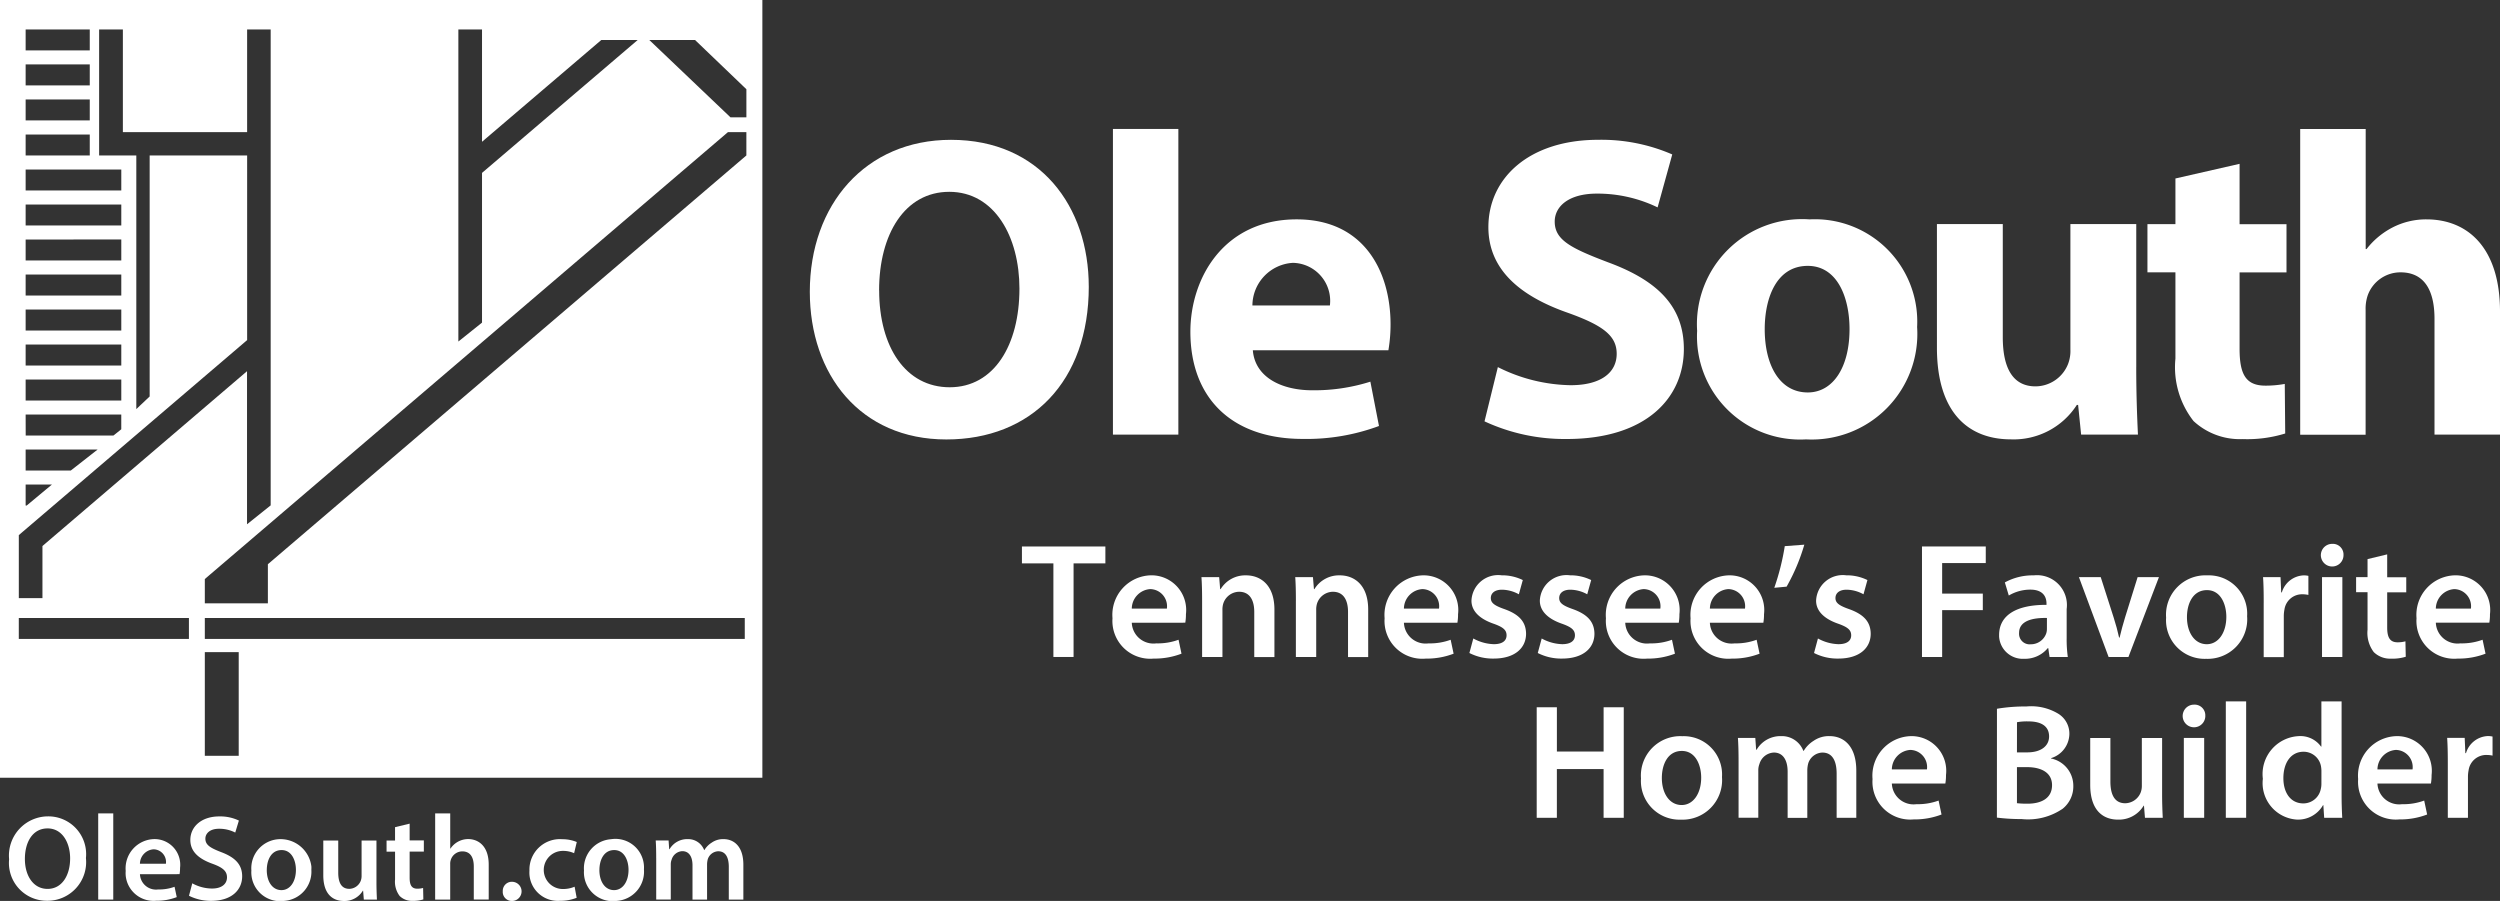 <?xml version="1.0" encoding="UTF-8"?>
<svg xmlns="http://www.w3.org/2000/svg" xmlns:xlink="http://www.w3.org/1999/xlink" id="Group_11192" data-name="Group 11192" width="131.151" height="47.263" viewBox="0 0 131.151 47.263">
  <rect x="0" y="0" width="131.151" height="47.263" fill="#333333" stroke="none"/>
  <defs>
    <clipPath id="clip-path">
      <rect id="Rectangle_2689" data-name="Rectangle 2689" width="131.151" height="47.263" fill="none"></rect>
    </clipPath>
  </defs>
  <path id="Path_8875" data-name="Path 8875" d="M10.745,34.213h1.778v5.436H10.745ZM.986,32.421H9.911v1.1H.986Zm9.759,0H39.071v1.1H10.745Zm-9.4-7H2.723L1.4,26.521H1.345Zm0-1.837H5.121l-1.406,1.1H1.345Zm0-1.836H6.362v.772h0l-.414.331h-4.6Zm0-1.836H6.363v1.1H1.345Zm0-1.836H6.363v1.1H1.345Zm0-1.836H6.363v1.1H1.345Zm0-1.837H6.363v1.1H1.345Zm0-1.838H6.363v1.1H1.345Zm0-1.835H6.363v1.1H1.345Zm0-1.836H6.363v1.1H1.345Zm0-1.837H4.709v1.1H1.345Zm9.4,23.319L38.188,6.933h.967V8.156L14.053,29.6v2.053H10.745ZM1.345,5.218H4.709v1.1H1.345Zm0-1.837H4.709v1.1H1.345ZM34.063,2.1h2.4l2.693,2.582V6.155H38.32ZM1.345,1.545H4.709v1.1H1.345ZM12.964,6.934V1.545H14.2V18.407l0,0,0,0v8.106l-1.241.992V19.474L2.227,28.645v2.734H.987V28.073l11.978-10.23V8.157H7.851V20.8l-.7.662V8.157H5.2V1.545H6.446V6.934ZM24.046,1.545h1.241V7.439L31.543,2.1h1.91L25.287,9.071v7.854l-1.241.993ZM0,40.8H39.994V0H0Z" transform="translate(0 -0.001)" fill="#fff"></path>
  <g id="Group_11191" data-name="Group 11191">
    <g id="Group_11190" data-name="Group 11190" clip-path="url(#clip-path)">
      <path id="Path_8876" data-name="Path 8876" d="M128.676,29.479c0,2.981,1.4,5.081,3.7,5.081,2.326,0,3.659-2.213,3.659-5.172,0-2.733-1.31-5.081-3.681-5.081-2.326,0-3.681,2.213-3.681,5.172m11-.2c0,4.991-3.026,8.019-7.475,8.019-4.517,0-7.16-3.411-7.16-7.747,0-4.562,2.914-7.972,7.407-7.972,4.675,0,7.227,3.5,7.227,7.7Z" transform="translate(-82.555 -14.244)" fill="#fff" fill-rule="evenodd"></path>
      <rect id="Rectangle_2686" data-name="Rectangle 2686" width="3.432" height="16.035" transform="translate(58.385 6.765)" fill="#fff"></rect>
      <path id="Path_8877" data-name="Path 8877" d="M191.115,38.388a1.994,1.994,0,0,0-1.942-2.236,2.254,2.254,0,0,0-2.123,2.236Zm-4.043,2.349c.113,1.423,1.513,2.1,3.117,2.1a9.714,9.714,0,0,0,3.049-.452l.452,2.326a10.9,10.9,0,0,1-4,.678c-3.749,0-5.894-2.168-5.894-5.623,0-2.8,1.739-5.895,5.578-5.895,3.568,0,4.923,2.778,4.923,5.511a8.121,8.121,0,0,1-.113,1.355Z" transform="translate(-121.348 -22.363)" fill="#fff" fill-rule="evenodd"></path>
      <path id="Path_8878" data-name="Path 8878" d="M229.9,33.5a8.779,8.779,0,0,0,3.817.949c1.581,0,2.416-.655,2.416-1.649,0-.949-.723-1.491-2.552-2.146-2.53-.881-4.179-2.281-4.179-4.495,0-2.6,2.168-4.584,5.759-4.584a9.329,9.329,0,0,1,3.887.768l-.768,2.778a7.228,7.228,0,0,0-3.185-.723c-1.491,0-2.213.678-2.213,1.467,0,.972.858,1.4,2.823,2.146,2.688.993,3.952,2.394,3.952,4.54,0,2.552-1.965,4.72-6.143,4.72a9.979,9.979,0,0,1-4.315-.926l.7-2.846" transform="translate(-151.321 -14.241)" fill="#fff" fill-rule="evenodd"></path>
      <path id="Path_8879" data-name="Path 8879" d="M265.58,39.631c0,1.9.791,3.32,2.258,3.32,1.332,0,2.191-1.332,2.191-3.32,0-1.649-.632-3.32-2.191-3.32-1.649,0-2.258,1.694-2.258,3.32m7.995-.113a5.541,5.541,0,0,1-5.827,5.895,5.41,5.41,0,0,1-5.714-5.691,5.513,5.513,0,0,1,5.895-5.85,5.37,5.37,0,0,1,5.646,5.646" transform="translate(-173.002 -22.363)" fill="#fff" fill-rule="evenodd"></path>
      <path id="Path_8880" data-name="Path 8880" d="M309.517,42.1c0,1.445.045,2.62.09,3.546h-2.981l-.158-1.558H306.4a3.939,3.939,0,0,1-3.454,1.806c-2.236,0-3.885-1.4-3.885-4.811V34.6h3.455v5.94c0,1.6.52,2.574,1.717,2.574a1.848,1.848,0,0,0,1.717-1.2,1.916,1.916,0,0,0,.113-.745V34.6h3.455v7.5" transform="translate(-197.449 -22.845)" fill="#fff" fill-rule="evenodd"></path>
      <path id="Path_8881" data-name="Path 8881" d="M336.395,25.3v3.162h2.462v2.529h-2.462v4c0,1.333.316,1.942,1.355,1.942a5.6,5.6,0,0,0,1.016-.09l.023,2.6a6.732,6.732,0,0,1-2.236.294,3.57,3.57,0,0,1-2.575-.948,4.578,4.578,0,0,1-.948-3.275V30.988h-1.468V28.459h1.468V26.065l3.364-.768" transform="translate(-218.906 -16.702)" fill="#fff" fill-rule="evenodd"></path>
      <path id="Path_8882" data-name="Path 8882" d="M355.158,19.912h3.432v6.3h.045a4.12,4.12,0,0,1,1.355-1.129,3.856,3.856,0,0,1,1.784-.429c2.191,0,3.862,1.513,3.862,4.833v6.459H362.2V29.872c0-1.445-.5-2.439-1.784-2.439a1.826,1.826,0,0,0-1.717,1.2,2.182,2.182,0,0,0-.113.768v6.55h-3.432V19.912" transform="translate(-234.485 -13.146)" fill="#fff" fill-rule="evenodd"></path>
      <path id="Path_8883" data-name="Path 8883" d="M159.437,85.262h-1.652v-.886h4.378v.886h-1.669v4.91h-1.058v-4.91" transform="translate(-104.174 -55.707)" fill="#fff" fill-rule="evenodd"></path>
      <path id="Path_8884" data-name="Path 8884" d="M174.619,90.577a.9.9,0,0,0-.869-1.024,1.035,1.035,0,0,0-.972,1.024Zm-1.841.74A1.138,1.138,0,0,0,174.07,92.4a3.139,3.139,0,0,0,1.161-.19l.155.731a3.944,3.944,0,0,1-1.461.258,1.981,1.981,0,0,1-2.159-2.116,2.074,2.074,0,0,1,2.047-2.253,1.821,1.821,0,0,1,1.806,2.039,2.627,2.627,0,0,1-.034.447Z" transform="translate(-113.404 -58.649)" fill="#fff" fill-rule="evenodd"></path>
      <path id="Path_8885" data-name="Path 8885" d="M185.538,90.173c0-.481-.008-.886-.034-1.247h.929l.052.628h.026a1.51,1.51,0,0,1,1.333-.722c.731,0,1.488.473,1.488,1.8v2.487h-1.058V90.751c0-.6-.224-1.058-.8-1.058a.888.888,0,0,0-.826.619,1.089,1.089,0,0,0-.043.344v2.46h-1.067V90.175" transform="translate(-122.475 -58.649)" fill="#fff" fill-rule="evenodd"></path>
      <path id="Path_8886" data-name="Path 8886" d="M200.018,90.173c0-.481-.008-.886-.034-1.247h.929l.052.628h.025a1.511,1.511,0,0,1,1.333-.722c.731,0,1.488.473,1.488,1.8v2.487h-1.058V90.751c0-.6-.223-1.058-.8-1.058a.889.889,0,0,0-.826.619,1.079,1.079,0,0,0-.043.344v2.46h-1.067V90.175" transform="translate(-132.035 -58.649)" fill="#fff" fill-rule="evenodd"></path>
      <path id="Path_8887" data-name="Path 8887" d="M216.638,90.577a.9.9,0,0,0-.869-1.024,1.035,1.035,0,0,0-.972,1.024Zm-1.841.74a1.139,1.139,0,0,0,1.291,1.084,3.137,3.137,0,0,0,1.161-.19l.155.731a3.944,3.944,0,0,1-1.461.258,1.981,1.981,0,0,1-2.159-2.116,2.074,2.074,0,0,1,2.047-2.253,1.821,1.821,0,0,1,1.806,2.039,2.593,2.593,0,0,1-.034.447Z" transform="translate(-141.147 -58.649)" fill="#fff" fill-rule="evenodd"></path>
      <path id="Path_8888" data-name="Path 8888" d="M227.071,92.142a2.361,2.361,0,0,0,1.075.3c.464,0,.671-.189.671-.464s-.172-.43-.688-.612c-.817-.284-1.161-.731-1.153-1.221a1.4,1.4,0,0,1,1.583-1.316,2.461,2.461,0,0,1,1.11.249l-.207.747a1.879,1.879,0,0,0-.886-.241c-.378,0-.585.18-.585.439s.2.4.731.585c.757.275,1.11.662,1.118,1.282,0,.757-.594,1.307-1.7,1.307a2.7,2.7,0,0,1-1.273-.292l.206-.766" transform="translate(-149.782 -58.648)" fill="#fff" fill-rule="evenodd"></path>
      <path id="Path_8889" data-name="Path 8889" d="M237.627,92.142a2.361,2.361,0,0,0,1.075.3c.464,0,.671-.189.671-.464s-.172-.43-.688-.612c-.817-.284-1.161-.731-1.153-1.221a1.4,1.4,0,0,1,1.583-1.316,2.461,2.461,0,0,1,1.11.249l-.207.747a1.879,1.879,0,0,0-.886-.241c-.379,0-.585.18-.585.439s.2.4.731.585c.757.275,1.109.662,1.118,1.282,0,.757-.593,1.307-1.7,1.307a2.7,2.7,0,0,1-1.273-.292l.207-.766" transform="translate(-156.751 -58.648)" fill="#fff" fill-rule="evenodd"></path>
      <path id="Path_8890" data-name="Path 8890" d="M250.806,90.577a.9.9,0,0,0-.869-1.024,1.035,1.035,0,0,0-.972,1.024Zm-1.841.74a1.139,1.139,0,0,0,1.291,1.084,3.139,3.139,0,0,0,1.161-.19l.155.731a3.944,3.944,0,0,1-1.461.258,1.981,1.981,0,0,1-2.159-2.116A2.074,2.074,0,0,1,250,88.831a1.821,1.821,0,0,1,1.807,2.039,2.593,2.593,0,0,1-.034.447Z" transform="translate(-163.704 -58.649)" fill="#fff" fill-rule="evenodd"></path>
      <path id="Path_8891" data-name="Path 8891" d="M263.878,90.577a.9.9,0,0,0-.868-1.024,1.035,1.035,0,0,0-.972,1.024Zm-1.841.74a1.138,1.138,0,0,0,1.291,1.084,3.139,3.139,0,0,0,1.161-.19l.155.731a3.944,3.944,0,0,1-1.461.258,1.981,1.981,0,0,1-2.159-2.116,2.074,2.074,0,0,1,2.047-2.253,1.821,1.821,0,0,1,1.806,2.039,2.624,2.624,0,0,1-.034.447Z" transform="translate(-172.336 -58.649)" fill="#fff" fill-rule="evenodd"></path>
      <path id="Path_8892" data-name="Path 8892" d="M275.522,84.1a10.3,10.3,0,0,1-.929,2.2l-.646.06a12.668,12.668,0,0,0,.55-2.185l1.023-.077" transform="translate(-180.867 -55.524)" fill="#fff" fill-rule="evenodd"></path>
      <path id="Path_8893" data-name="Path 8893" d="M280.28,92.142a2.361,2.361,0,0,0,1.075.3c.465,0,.671-.189.671-.464s-.172-.43-.688-.612c-.817-.284-1.161-.731-1.152-1.221a1.4,1.4,0,0,1,1.582-1.316,2.461,2.461,0,0,1,1.11.249l-.206.747a1.879,1.879,0,0,0-.886-.241c-.379,0-.585.18-.585.439s.2.4.731.585c.757.275,1.11.662,1.118,1.282,0,.757-.594,1.307-1.7,1.307a2.7,2.7,0,0,1-1.273-.292l.206-.766" transform="translate(-184.912 -58.648)" fill="#fff" fill-rule="evenodd"></path>
      <path id="Path_8894" data-name="Path 8894" d="M296.756,84.376H300.1v.87h-2.288v1.6h2.133v.869h-2.133v2.46h-1.058v-5.8" transform="translate(-195.926 -55.707)" fill="#fff" fill-rule="evenodd"></path>
      <path id="Path_8895" data-name="Path 8895" d="M311.165,91.068c-.747-.017-1.461.146-1.461.781a.555.555,0,0,0,.5.6.531.531,0,0,0,.1,0,.857.857,0,0,0,.826-.578.768.768,0,0,0,.034-.232Zm.138,2.047-.068-.464h-.026a1.556,1.556,0,0,1-1.239.559,1.244,1.244,0,0,1-1.314-1.169c0-.026,0-.052,0-.078,0-1.058.938-1.591,2.486-1.583v-.068c0-.275-.112-.731-.851-.731a2.218,2.218,0,0,0-1.127.31l-.207-.688a3.019,3.019,0,0,1,1.514-.37A1.567,1.567,0,0,1,312.2,90.6V92.11a6.737,6.737,0,0,0,.06,1.006Z" transform="translate(-203.782 -58.649)" fill="#fff" fill-rule="evenodd"></path>
      <path id="Path_8896" data-name="Path 8896" d="M322.125,89.106l.68,2.124c.12.37.207.705.284,1.05h.026c.077-.344.172-.671.284-1.05l.662-2.124h1.118l-1.6,4.189h-1.041l-1.557-4.189Z" transform="translate(-211.92 -58.83)" fill="#fff" fill-rule="evenodd"></path>
      <path id="Path_8897" data-name="Path 8897" d="M335.532,91.025c0,.808.4,1.419,1.041,1.419.6,0,1.024-.594,1.024-1.437,0-.654-.293-1.4-1.015-1.4-.749,0-1.05.723-1.05,1.419m3.156-.043a2.075,2.075,0,0,1-2.15,2.228,2.025,2.025,0,0,1-2.1-2.159,2.068,2.068,0,0,1,2.168-2.219,2.01,2.01,0,0,1,2.081,2.15Z" transform="translate(-220.803 -58.649)" fill="#fff" fill-rule="evenodd"></path>
      <path id="Path_8898" data-name="Path 8898" d="M349.446,90.278c0-.568-.008-.972-.034-1.35h.917l.034.8h.034a1.25,1.25,0,0,1,1.144-.894,1.1,1.1,0,0,1,.249.026v1a1.459,1.459,0,0,0-.31-.034.933.933,0,0,0-.946.8,1.79,1.79,0,0,0-.034.327v2.169h-1.055V90.279" transform="translate(-230.691 -58.65)" fill="#fff" fill-rule="evenodd"></path>
      <path id="Path_8899" data-name="Path 8899" d="M358.4,89.9h1.067V85.711H358.4Zm1.127-5.359a.594.594,0,1,1-.61-.577h.017a.561.561,0,0,1,.593.527c0,.017,0,.034,0,.051" transform="translate(-236.586 -55.433)" fill="#fff" fill-rule="evenodd"></path>
      <path id="Path_8900" data-name="Path 8900" d="M365.4,85.591v1.2H366.4v.791H365.4v1.849c0,.508.138.774.544.774a1.552,1.552,0,0,0,.413-.052l.017.809a2.319,2.319,0,0,1-.766.1,1.222,1.222,0,0,1-.912-.344,1.667,1.667,0,0,1-.327-1.17V87.577h-.6v-.791h.6v-.946l1.032-.249" transform="translate(-240.167 -56.509)" fill="#fff" fill-rule="evenodd"></path>
      <path id="Path_8901" data-name="Path 8901" d="M375.961,90.574a.9.9,0,0,0-.868-1.024,1.035,1.035,0,0,0-.972,1.024Zm-1.84.738a1.138,1.138,0,0,0,1.291,1.084,3.139,3.139,0,0,0,1.161-.19l.155.731a3.944,3.944,0,0,1-1.461.258,1.981,1.981,0,0,1-2.159-2.116,2.074,2.074,0,0,1,2.047-2.253,1.821,1.821,0,0,1,1.806,2.039,2.557,2.557,0,0,1-.034.447Z" transform="translate(-246.336 -58.645)" fill="#fff" fill-rule="evenodd"></path>
      <path id="Path_8902" data-name="Path 8902" d="M238.326,109.2v2.322h2.451V109.2h1.057V115h-1.058v-2.555h-2.451V115h-1.058v-5.8h1.058" transform="translate(-156.651 -72.098)" fill="#fff" fill-rule="evenodd"></path>
      <path id="Path_8903" data-name="Path 8903" d="M254.453,115.852c0,.809.4,1.42,1.041,1.42.6,0,1.023-.594,1.023-1.437,0-.654-.292-1.4-1.015-1.4-.749,0-1.049.722-1.049,1.419m3.156-.043a2.075,2.075,0,0,1-2.15,2.228,2.025,2.025,0,0,1-2.1-2.159,2.068,2.068,0,0,1,2.168-2.219,2.01,2.01,0,0,1,2.081,2.15Z" transform="translate(-167.272 -75.04)" fill="#fff" fill-rule="evenodd"></path>
      <path id="Path_8904" data-name="Path 8904" d="M268.365,115c0-.481-.009-.886-.034-1.247h.912l.043.619h.026a1.448,1.448,0,0,1,1.291-.714,1.207,1.207,0,0,1,1.161.774h.018a1.582,1.582,0,0,1,.516-.525,1.4,1.4,0,0,1,.843-.249c.7,0,1.4.473,1.4,1.815v2.469H273.51V115.63c0-.7-.241-1.109-.748-1.109a.807.807,0,0,0-.74.559,1.509,1.509,0,0,0-.051.353v2.512h-1.032v-2.425c0-.585-.232-1-.722-1a.826.826,0,0,0-.757.6.909.909,0,0,0-.06.344v2.477h-1.035V115" transform="translate(-177.159 -75.041)" fill="#fff" fill-rule="evenodd"></path>
      <path id="Path_8905" data-name="Path 8905" d="M291.971,115.405a.9.9,0,0,0-.869-1.023,1.035,1.035,0,0,0-.972,1.023Zm-1.841.74a1.139,1.139,0,0,0,1.291,1.084,3.153,3.153,0,0,0,1.161-.19l.155.731a3.944,3.944,0,0,1-1.461.258,1.981,1.981,0,0,1-2.159-2.116,2.074,2.074,0,0,1,2.047-2.254,1.821,1.821,0,0,1,1.807,2.039,2.589,2.589,0,0,1-.034.447Z" transform="translate(-190.883 -75.041)" fill="#fff" fill-rule="evenodd"></path>
      <path id="Path_8906" data-name="Path 8906" d="M309.374,114.151a4.655,4.655,0,0,0,.559.026c.68,0,1.282-.258,1.282-.972,0-.671-.585-.946-1.316-.946h-.525Zm0-2.666h.542c.731,0,1.144-.344,1.144-.834,0-.542-.413-.791-1.084-.791a2.864,2.864,0,0,0-.6.043Zm-1.049-2.288a8.849,8.849,0,0,1,1.539-.12,2.749,2.749,0,0,1,1.66.37,1.223,1.223,0,0,1,.6,1.084,1.349,1.349,0,0,1-.963,1.257v.017a1.461,1.461,0,0,1,1.17,1.437,1.5,1.5,0,0,1-.559,1.2,3.222,3.222,0,0,1-2.15.542,10.3,10.3,0,0,1-1.3-.077Z" transform="translate(-203.564 -72.015)" fill="#fff" fill-rule="evenodd"></path>
      <path id="Path_8907" data-name="Path 8907" d="M326.5,116.873c0,.5.017.912.034,1.257H325.6l-.051-.636h-.017a1.515,1.515,0,0,1-1.342.731c-.765,0-1.461-.456-1.461-1.823v-2.46h1.058v2.28c0,.7.224,1.144.781,1.144a.891.891,0,0,0,.809-.568.967.967,0,0,0,.06-.327v-2.529H326.5v2.933" transform="translate(-213.075 -75.227)" fill="#fff" fill-rule="evenodd"></path>
      <path id="Path_8908" data-name="Path 8908" d="M337.063,114.729h1.067v-4.189h-1.067Zm1.127-5.359a.594.594,0,1,1-.61-.577h.016a.561.561,0,0,1,.593.527c0,.017,0,.034,0,.051" transform="translate(-222.498 -71.827)" fill="#fff" fill-rule="evenodd"></path>
      <rect id="Rectangle_2687" data-name="Rectangle 2687" width="1.067" height="6.106" transform="translate(116.767 36.795)" fill="#fff"></rect>
      <path id="Path_8909" data-name="Path 8909" d="M352.456,111.956a1.466,1.466,0,0,0-.026-.275.926.926,0,0,0-.912-.747c-.68,0-1.058.6-1.058,1.385,0,.766.379,1.325,1.049,1.325a.933.933,0,0,0,.912-.747,1.175,1.175,0,0,0,.034-.31Zm1.058-3.664v4.927c0,.43.017.895.034,1.179H352.6l-.043-.662h-.017a1.507,1.507,0,0,1-1.368.757,1.918,1.918,0,0,1-1.789-2.141,1.993,1.993,0,0,1,1.875-2.237,1.335,1.335,0,0,1,1.179.55h.017v-2.374Z" transform="translate(-230.673 -71.497)" fill="#fff" fill-rule="evenodd"></path>
      <path id="Path_8910" data-name="Path 8910" d="M366.949,115.405a.9.9,0,0,0-.869-1.023,1.035,1.035,0,0,0-.972,1.023Zm-1.841.74a1.139,1.139,0,0,0,1.291,1.084,3.144,3.144,0,0,0,1.161-.19l.155.731a3.945,3.945,0,0,1-1.461.258,1.981,1.981,0,0,1-2.159-2.116,2.074,2.074,0,0,1,2.047-2.254,1.821,1.821,0,0,1,1.806,2.039,2.629,2.629,0,0,1-.034.447Z" transform="translate(-240.386 -75.041)" fill="#fff" fill-rule="evenodd"></path>
      <path id="Path_8911" data-name="Path 8911" d="M377.87,115.1c0-.568-.009-.972-.034-1.351h.92l.034.8h.034a1.25,1.25,0,0,1,1.144-.895,1.118,1.118,0,0,1,.249.026v1a1.438,1.438,0,0,0-.31-.034.933.933,0,0,0-.946.8,1.79,1.79,0,0,0-.034.327v2.168H377.87V115.1" transform="translate(-249.457 -75.04)" fill="#fff" fill-rule="evenodd"></path>
      <path id="Path_8912" data-name="Path 8912" d="M2.234,128.29c0,.873.439,1.567,1.189,1.567s1.184-.7,1.184-1.6c0-.809-.4-1.573-1.184-1.573s-1.189.718-1.189,1.6m3.2-.064a2.029,2.029,0,0,1-2.057,2.26A1.983,1.983,0,0,1,1.406,128.3a2.055,2.055,0,0,1,2.039-2.248,1.982,1.982,0,0,1,1.993,2.172Z" transform="translate(-0.928 -83.225)" fill="#fff" fill-rule="evenodd"></path>
      <rect id="Rectangle_2688" data-name="Rectangle 2688" width="0.79" height="4.521" transform="translate(5.152 42.671)" fill="#fff"></rect>
      <path id="Path_8913" data-name="Path 8913" d="M21.506,130.852a.667.667,0,0,0-.643-.758.766.766,0,0,0-.72.758Zm-1.362.548a.842.842,0,0,0,.955.8,2.33,2.33,0,0,0,.86-.14l.115.542a2.923,2.923,0,0,1-1.083.191,1.467,1.467,0,0,1-1.595-1.327,1.45,1.45,0,0,1,0-.24,1.536,1.536,0,0,1,1.515-1.668,1.348,1.348,0,0,1,1.337,1.509,1.929,1.929,0,0,1-.026.331Z" transform="translate(-12.802 -85.539)" fill="#fff" fill-rule="evenodd"></path>
      <path id="Path_8914" data-name="Path 8914" d="M29.351,129.562a2.172,2.172,0,0,0,1.038.274c.5,0,.783-.235.783-.586,0-.325-.216-.516-.764-.714-.707-.254-1.159-.631-1.159-1.248,0-.7.586-1.235,1.515-1.235a2.263,2.263,0,0,1,1.032.217l-.191.63a1.818,1.818,0,0,0-.853-.2c-.5,0-.714.267-.714.516,0,.331.248.484.822.707.745.28,1.108.656,1.108,1.273,0,.688-.522,1.286-1.631,1.286a2.547,2.547,0,0,1-1.159-.267l.172-.649" transform="translate(-19.264 -83.223)" fill="#fff" fill-rule="evenodd"></path>
      <path id="Path_8915" data-name="Path 8915" d="M39.6,131.183c0,.6.293,1.051.771,1.051.446,0,.758-.439.758-1.063,0-.484-.216-1.038-.751-1.038-.554,0-.777.535-.777,1.051m2.337-.032a1.536,1.536,0,0,1-1.418,1.646,1.512,1.512,0,0,1-1.728-1.594,1.531,1.531,0,0,1,1.413-1.64,1.631,1.631,0,0,1,1.735,1.427,1.518,1.518,0,0,1,0,.162Z" transform="translate(-25.605 -85.538)" fill="#fff" fill-rule="evenodd"></path>
      <path id="Path_8916" data-name="Path 8916" d="M52.7,131.938c0,.369.013.675.025.93h-.688L52,132.4h-.013a1.121,1.121,0,0,1-.993.541c-.567,0-1.083-.337-1.083-1.35v-1.821h.784v1.687c0,.515.165.847.58.847a.66.66,0,0,0,.6-.42.711.711,0,0,0,.045-.242v-1.872H52.7v2.171" transform="translate(-32.951 -85.675)" fill="#fff" fill-rule="evenodd"></path>
      <path id="Path_8917" data-name="Path 8917" d="M60.9,127.158v.883h.745v.586H60.9V130c0,.375.1.573.4.573a1.147,1.147,0,0,0,.306-.038l.013.6a1.731,1.731,0,0,1-.567.076.907.907,0,0,1-.675-.255,1.236,1.236,0,0,1-.242-.866v-1.458h-.446v-.586h.445v-.7l.764-.185" transform="translate(-39.41 -83.952)" fill="#fff" fill-rule="evenodd"></path>
      <path id="Path_8918" data-name="Path 8918" d="M67.188,125.587h.79v1.847h.013a1.12,1.12,0,0,1,.923-.5c.528,0,1.083.35,1.083,1.343v1.828h-.783V128.37c0-.452-.165-.79-.6-.79a.638.638,0,0,0-.605.441.661.661,0,0,0-.032.236v1.853h-.79Z" transform="translate(-44.359 -82.916)" fill="#fff" fill-rule="evenodd"></path>
      <path id="Path_8919" data-name="Path 8919" d="M77.626,136.641a.476.476,0,0,1,.447-.5h.036a.5.5,0,0,1,0,1.006.475.475,0,0,1-.485-.467c0-.012,0-.024,0-.036" transform="translate(-51.25 -89.882)" fill="#fff" fill-rule="evenodd"></path>
      <path id="Path_8920" data-name="Path 8920" d="M84.225,132.626a2.267,2.267,0,0,1-.879.159,1.489,1.489,0,0,1-1.6-1.374,1.472,1.472,0,0,1,0-.2,1.6,1.6,0,0,1,1.725-1.656,1.95,1.95,0,0,1,.758.147l-.14.586a1.384,1.384,0,0,0-.592-.121,1,1,0,0,0,0,2,1.536,1.536,0,0,0,.618-.121l.108.58" transform="translate(-53.971 -85.529)" fill="#fff" fill-rule="evenodd"></path>
      <path id="Path_8921" data-name="Path 8921" d="M90.966,131.183c0,.6.293,1.051.771,1.051.446,0,.758-.439.758-1.063,0-.484-.216-1.038-.751-1.038-.554,0-.777.535-.777,1.051m2.337-.032a1.536,1.536,0,0,1-1.418,1.646,1.512,1.512,0,0,1-1.728-1.594,1.531,1.531,0,0,1,1.413-1.64,1.5,1.5,0,0,1,1.732,1.589Z" transform="translate(-59.522 -85.538)" fill="#fff" fill-rule="evenodd"></path>
      <path id="Path_8922" data-name="Path 8922" d="M101.267,130.552c0-.356-.006-.656-.025-.923h.675l.032.458h.019a1.073,1.073,0,0,1,.955-.528.894.894,0,0,1,.86.573h.013a1.172,1.172,0,0,1,.382-.388,1.035,1.035,0,0,1,.624-.185c.516,0,1.038.35,1.038,1.343v1.828h-.764v-1.713c0-.516-.178-.821-.554-.821a.6.6,0,0,0-.548.414,1.132,1.132,0,0,0-.038.261v1.859h-.764v-1.8c0-.433-.172-.739-.535-.739a.611.611,0,0,0-.56.445.672.672,0,0,0-.045.255v1.835h-.764v-2.178" transform="translate(-66.843 -85.538)" fill="#fff" fill-rule="evenodd"></path>
    </g>
  </g>
</svg>
